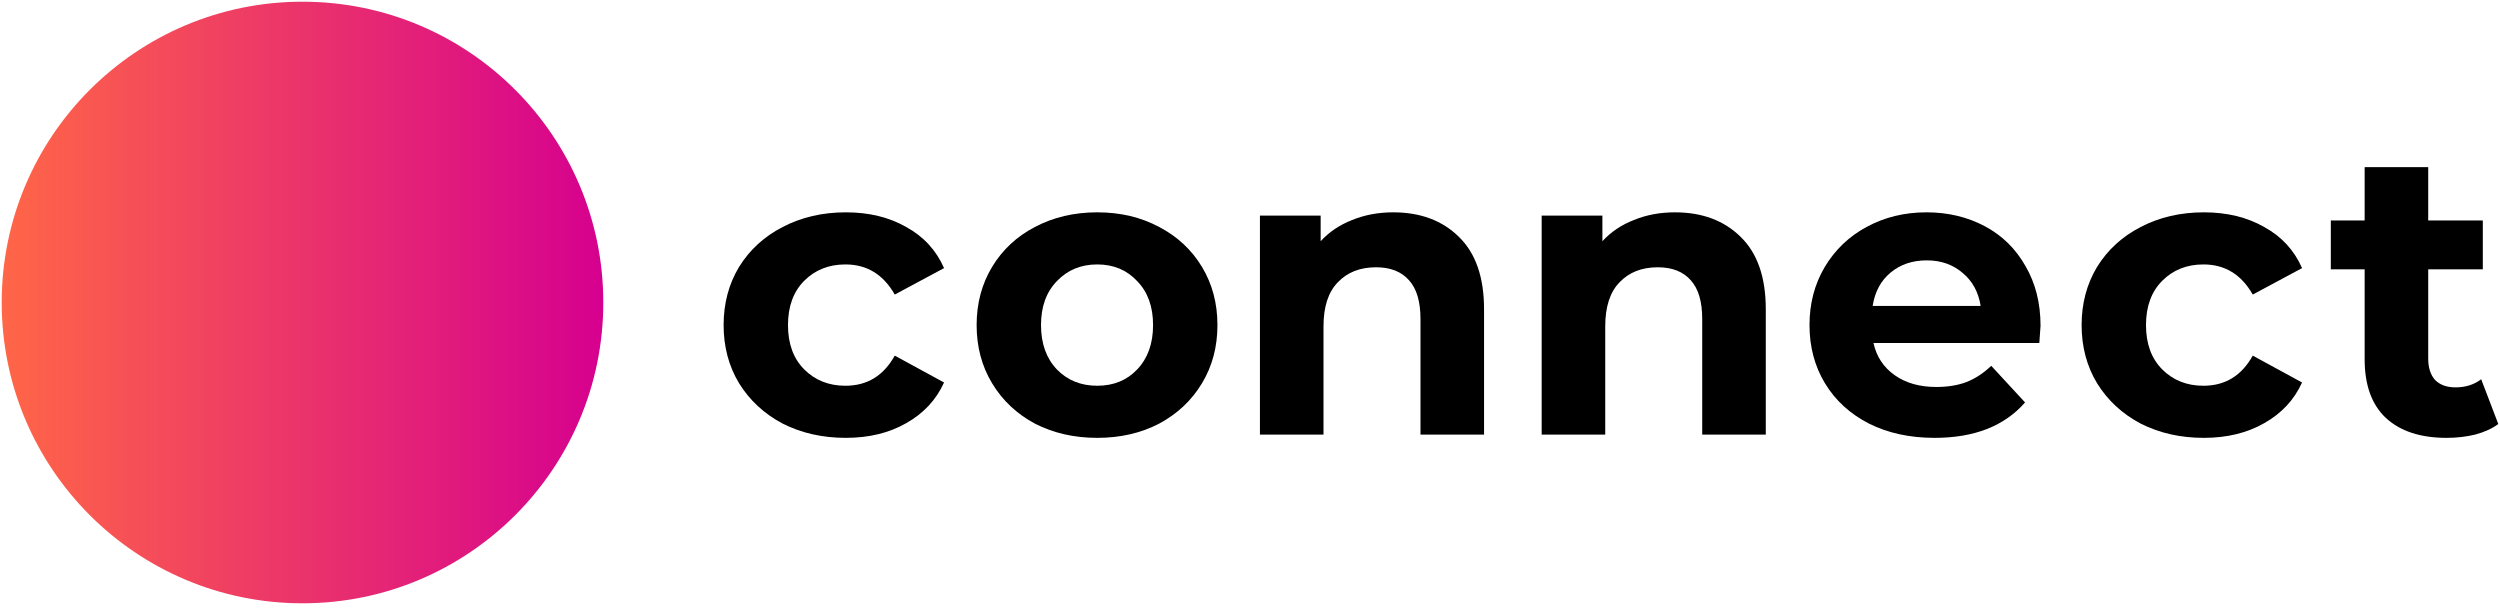 <svg width="274" height="67" viewBox="0 0 274 67" fill="none" xmlns="http://www.w3.org/2000/svg">
<path d="M66.121 33.154C66.121 51.361 51.361 66.121 33.154 66.121C14.946 66.121 0.187 51.361 0.187 33.154C0.187 14.947 14.946 0.187 33.154 0.187C51.361 0.187 66.121 14.947 66.121 33.154Z" fill="url(#paint0_linear)"/>
<path d="M92.706 47.989C90.145 47.989 87.838 47.468 85.783 46.428C83.759 45.357 82.166 43.884 81.005 42.01C79.873 40.136 79.308 38.01 79.308 35.63C79.308 33.251 79.873 31.124 81.005 29.25C82.166 27.376 83.759 25.919 85.783 24.877C87.838 23.807 90.145 23.271 92.706 23.271C95.236 23.271 97.44 23.807 99.315 24.877C101.221 25.919 102.605 27.421 103.469 29.384L98.065 32.284C96.814 30.083 95.013 28.982 92.661 28.982C90.845 28.982 89.341 29.577 88.15 30.767C86.959 31.957 86.364 33.578 86.364 35.63C86.364 37.682 86.959 39.304 88.15 40.493C89.341 41.683 90.845 42.278 92.661 42.278C95.043 42.278 96.844 41.178 98.065 38.976L103.469 41.921C102.605 43.825 101.221 45.312 99.315 46.383C97.44 47.454 95.236 47.989 92.706 47.989Z" fill="black"/>
<path d="M120.258 47.989C117.727 47.989 115.449 47.468 113.425 46.428C111.43 45.357 109.867 43.884 108.735 42.01C107.604 40.136 107.038 38.01 107.038 35.63C107.038 33.251 107.604 31.124 108.735 29.25C109.867 27.376 111.43 25.919 113.425 24.877C115.449 23.807 117.727 23.271 120.258 23.271C122.788 23.271 125.051 23.807 127.046 24.877C129.041 25.919 130.604 27.376 131.735 29.25C132.867 31.124 133.432 33.251 133.432 35.63C133.432 38.01 132.867 40.136 131.735 42.01C130.604 43.884 129.041 45.357 127.046 46.428C125.051 47.468 122.788 47.989 120.258 47.989ZM120.258 42.278C122.044 42.278 123.503 41.683 124.634 40.493C125.795 39.274 126.376 37.653 126.376 35.63C126.376 33.608 125.795 32.001 124.634 30.811C123.503 29.592 122.044 28.982 120.258 28.982C118.471 28.982 116.997 29.592 115.836 30.811C114.675 32.001 114.095 33.608 114.095 35.63C114.095 37.653 114.675 39.274 115.836 40.493C116.997 41.683 118.471 42.278 120.258 42.278Z" fill="black"/>
<path d="M152.693 23.271C155.67 23.271 158.067 24.164 159.883 25.948C161.729 27.733 162.652 30.38 162.652 33.89V47.632H155.685V34.961C155.685 33.057 155.268 31.644 154.435 30.722C153.601 29.77 152.395 29.294 150.817 29.294C149.061 29.294 147.661 29.845 146.619 30.945C145.577 32.016 145.056 33.622 145.056 35.764V47.632H138.089V23.628H144.743V26.439C145.666 25.428 146.813 24.654 148.182 24.119C149.552 23.554 151.055 23.271 152.693 23.271Z" fill="black"/>
<path d="M183.571 23.271C186.548 23.271 188.945 24.164 190.761 25.948C192.607 27.733 193.53 30.38 193.53 33.89V47.632H186.563V34.961C186.563 33.057 186.146 31.644 185.313 30.722C184.479 29.77 183.273 29.294 181.695 29.294C179.939 29.294 178.539 29.845 177.497 30.945C176.455 32.016 175.934 33.622 175.934 35.764V47.632H168.967V23.628H175.622V26.439C176.545 25.428 177.691 24.654 179.06 24.119C180.43 23.554 181.934 23.271 183.571 23.271Z" fill="black"/>
<path d="M223.643 35.719C223.643 35.809 223.598 36.433 223.509 37.593H205.332C205.66 39.081 206.434 40.255 207.655 41.118C208.875 41.981 210.394 42.412 212.21 42.412C213.46 42.412 214.562 42.233 215.515 41.877C216.497 41.49 217.405 40.895 218.239 40.092L221.946 44.107C219.683 46.695 216.378 47.989 212.031 47.989C209.322 47.989 206.925 47.468 204.841 46.428C202.757 45.357 201.149 43.884 200.018 42.01C198.886 40.136 198.321 38.01 198.321 35.63C198.321 33.28 198.872 31.168 199.973 29.294C201.105 27.391 202.638 25.919 204.573 24.877C206.538 23.807 208.727 23.271 211.138 23.271C213.49 23.271 215.619 23.777 217.525 24.788C219.43 25.799 220.919 27.257 221.991 29.161C223.092 31.035 223.643 33.221 223.643 35.719ZM211.183 28.536C209.605 28.536 208.28 28.982 207.208 29.875C206.136 30.767 205.481 31.986 205.243 33.533H217.078C216.84 32.016 216.185 30.811 215.113 29.919C214.041 28.997 212.731 28.536 211.183 28.536Z" fill="black"/>
<path d="M241.543 47.989C238.982 47.989 236.675 47.468 234.621 46.428C232.596 45.357 231.003 43.884 229.842 42.01C228.711 40.136 228.145 38.01 228.145 35.63C228.145 33.251 228.711 31.124 229.842 29.25C231.003 27.376 232.596 25.919 234.621 24.877C236.675 23.807 238.982 23.271 241.543 23.271C244.074 23.271 246.277 23.807 248.152 24.877C250.058 25.919 251.442 27.421 252.306 29.384L246.902 32.284C245.652 30.083 243.85 28.982 241.498 28.982C239.682 28.982 238.178 29.577 236.988 30.767C235.797 31.957 235.201 33.578 235.201 35.63C235.201 37.682 235.797 39.304 236.988 40.493C238.178 41.683 239.682 42.278 241.498 42.278C243.88 42.278 245.681 41.178 246.902 38.976L252.306 41.921C251.442 43.825 250.058 45.312 248.152 46.383C246.277 47.454 244.074 47.989 241.543 47.989Z" fill="black"/>
<path d="M273.813 46.472C273.128 46.978 272.28 47.364 271.267 47.632C270.285 47.87 269.243 47.989 268.141 47.989C265.283 47.989 263.065 47.26 261.487 45.803C259.939 44.345 259.165 42.204 259.165 39.378V29.518H255.458V24.164H259.165V18.319H266.132V24.164H272.116V29.518H266.132V39.289C266.132 40.3 266.385 41.088 266.891 41.653C267.427 42.189 268.171 42.456 269.124 42.456C270.225 42.456 271.163 42.159 271.937 41.564L273.813 46.472Z" fill="black"/>
<defs>
<linearGradient id="paint0_linear" x1="0.187" y1="33.154" x2="66.121" y2="33.154" gradientUnits="userSpaceOnUse">
<stop stop-color="#FF6647"/>
<stop offset="1" stop-color="#D6008F"/>
</linearGradient>
</defs>
</svg>
